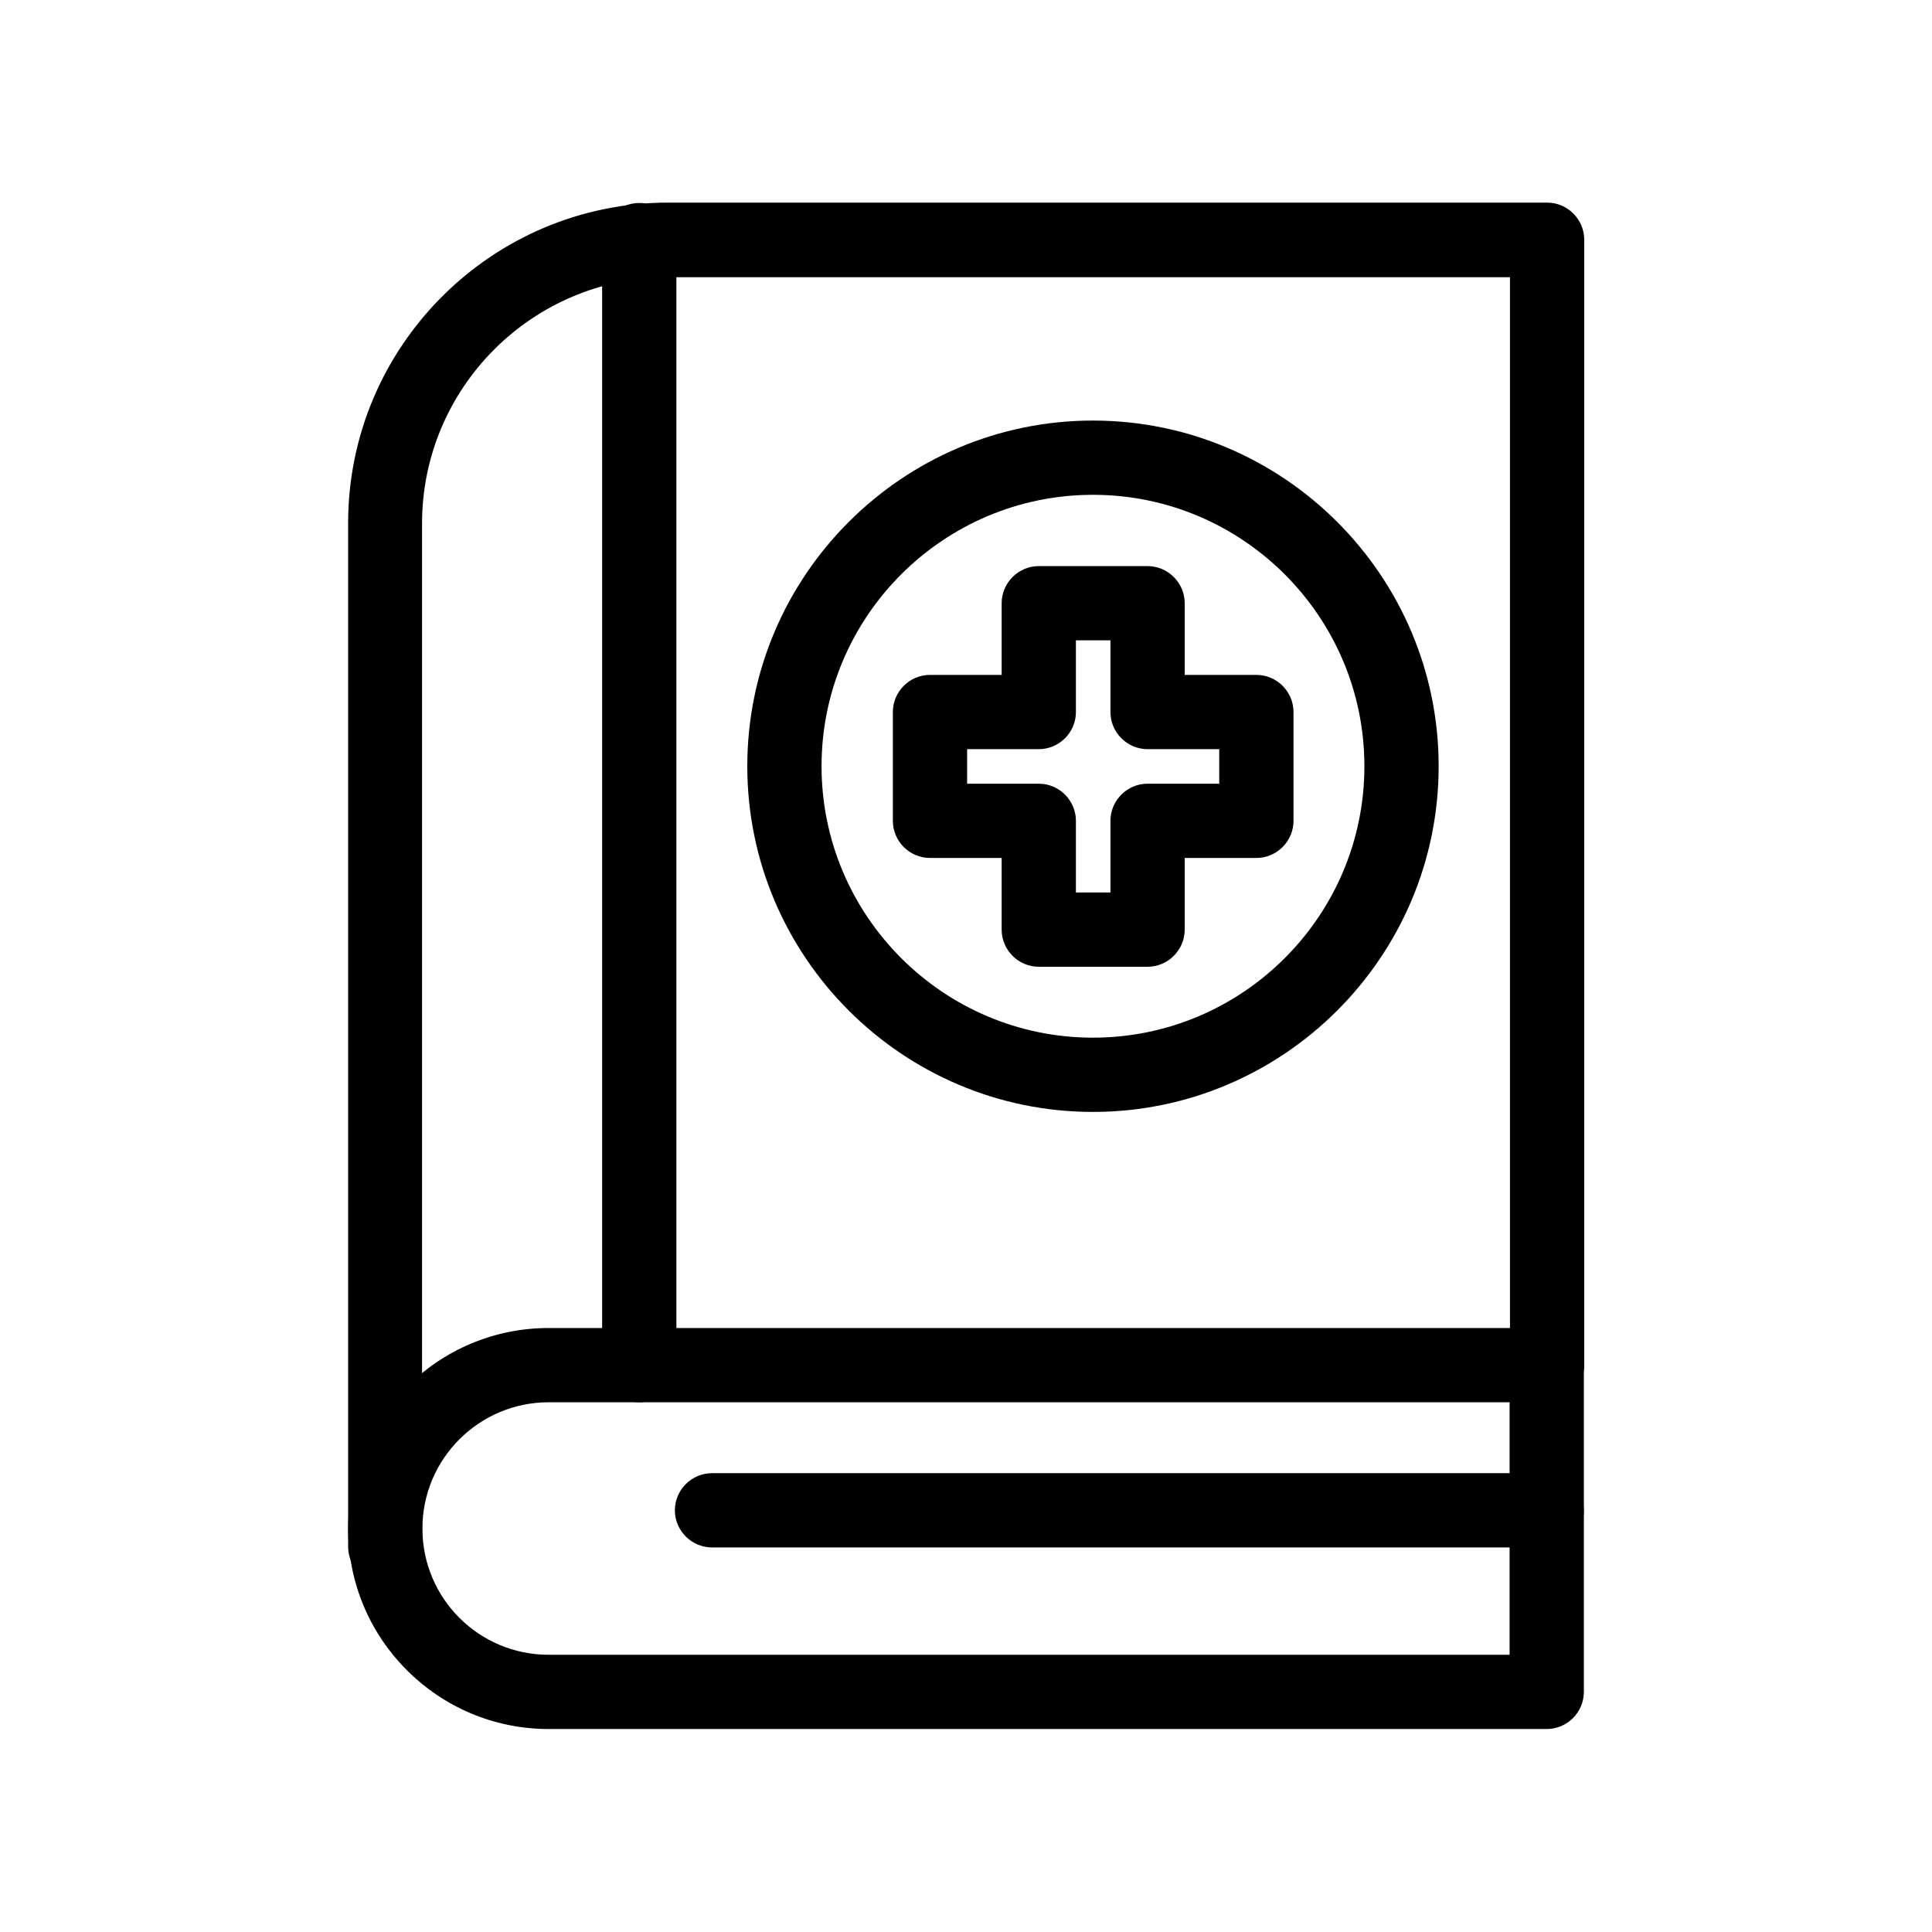 <?xml version="1.0" encoding="UTF-8"?>
<!-- Uploaded to: SVG Repo, www.svgrepo.com, Generator: SVG Repo Mixer Tools -->
<svg fill="#000000" width="800px" height="800px" version="1.1" viewBox="144 144 512 512" xmlns="http://www.w3.org/2000/svg">
 <g>
  <path d="m553.9 602.21h-264.5c-29.324 0-53.137-23.812-53.137-53.137s23.812-53.137 53.137-53.137h264.5c5.41 0 9.84 4.43 9.84 9.84v86.594c0 5.41-4.43 9.84-9.84 9.84zm-264.5-86.594c-18.402 0-33.457 14.957-33.457 33.457s14.957 33.457 33.457 33.457h254.66v-66.914z"/>
  <path d="m246.1 563.74c-5.41 0-9.84-4.43-9.84-9.84v-271.29c0-46.84 38.082-84.918 84.918-84.918h232.82c5.41 0 9.84 4.43 9.84 9.84v298.25c0 5.41-4.43 9.84-9.84 9.84s-9.84-4.43-9.84-9.84v-288.31h-223.07c-35.918 0-65.238 29.227-65.238 65.238v271.29c0.098 5.316-4.332 9.746-9.742 9.746z"/>
  <path d="m313.41 515.62c-5.41 0-9.84-4.43-9.84-9.84v-298.15c0-5.41 4.43-9.84 9.84-9.84s9.84 4.43 9.84 9.84v298.25c0 5.414-4.43 9.742-9.84 9.742z"/>
  <path d="m448.12 400.2h-28.832c-5.41 0-9.84-4.43-9.84-9.84v-18.992h-18.992c-5.41 0-9.84-4.43-9.84-9.84v-28.832c0-5.41 4.43-9.84 9.84-9.84h18.992v-18.992c0-5.41 4.43-9.84 9.84-9.84h28.832c5.41 0 9.84 4.43 9.84 9.84v18.992h18.992c5.41 0 9.84 4.43 9.84 9.84v28.832c0 5.41-4.43 9.84-9.84 9.84h-18.992v18.992c0 5.41-4.43 9.84-9.84 9.84zm-18.992-19.68h9.152v-18.992c0-5.41 4.43-9.84 9.84-9.84h18.992v-9.152h-18.992c-5.41 0-9.84-4.43-9.84-9.84v-18.992h-9.152v18.992c0 5.41-4.43 9.84-9.84 9.84h-18.992v9.152h18.992c5.41 0 9.84 4.43 9.84 9.84z"/>
  <path d="m433.65 438.67c-50.48 0-91.609-41.133-91.609-91.609 0-50.48 41.133-91.609 91.609-91.609 50.48 0 91.609 41.133 91.609 91.609 0 50.48-41.133 91.609-91.609 91.609zm0-163.54c-39.656 0-71.93 32.273-71.93 71.93s32.273 71.93 71.93 71.93 71.93-32.273 71.93-71.93-32.273-71.93-71.93-71.93z"/>
  <path d="m553.9 554.09h-221.21c-5.41 0-9.84-4.43-9.84-9.84s4.43-9.84 9.84-9.84h221.2c5.41 0 9.84 4.43 9.84 9.84 0.004 5.41-4.426 9.84-9.836 9.84z"/>
 </g>
</svg>